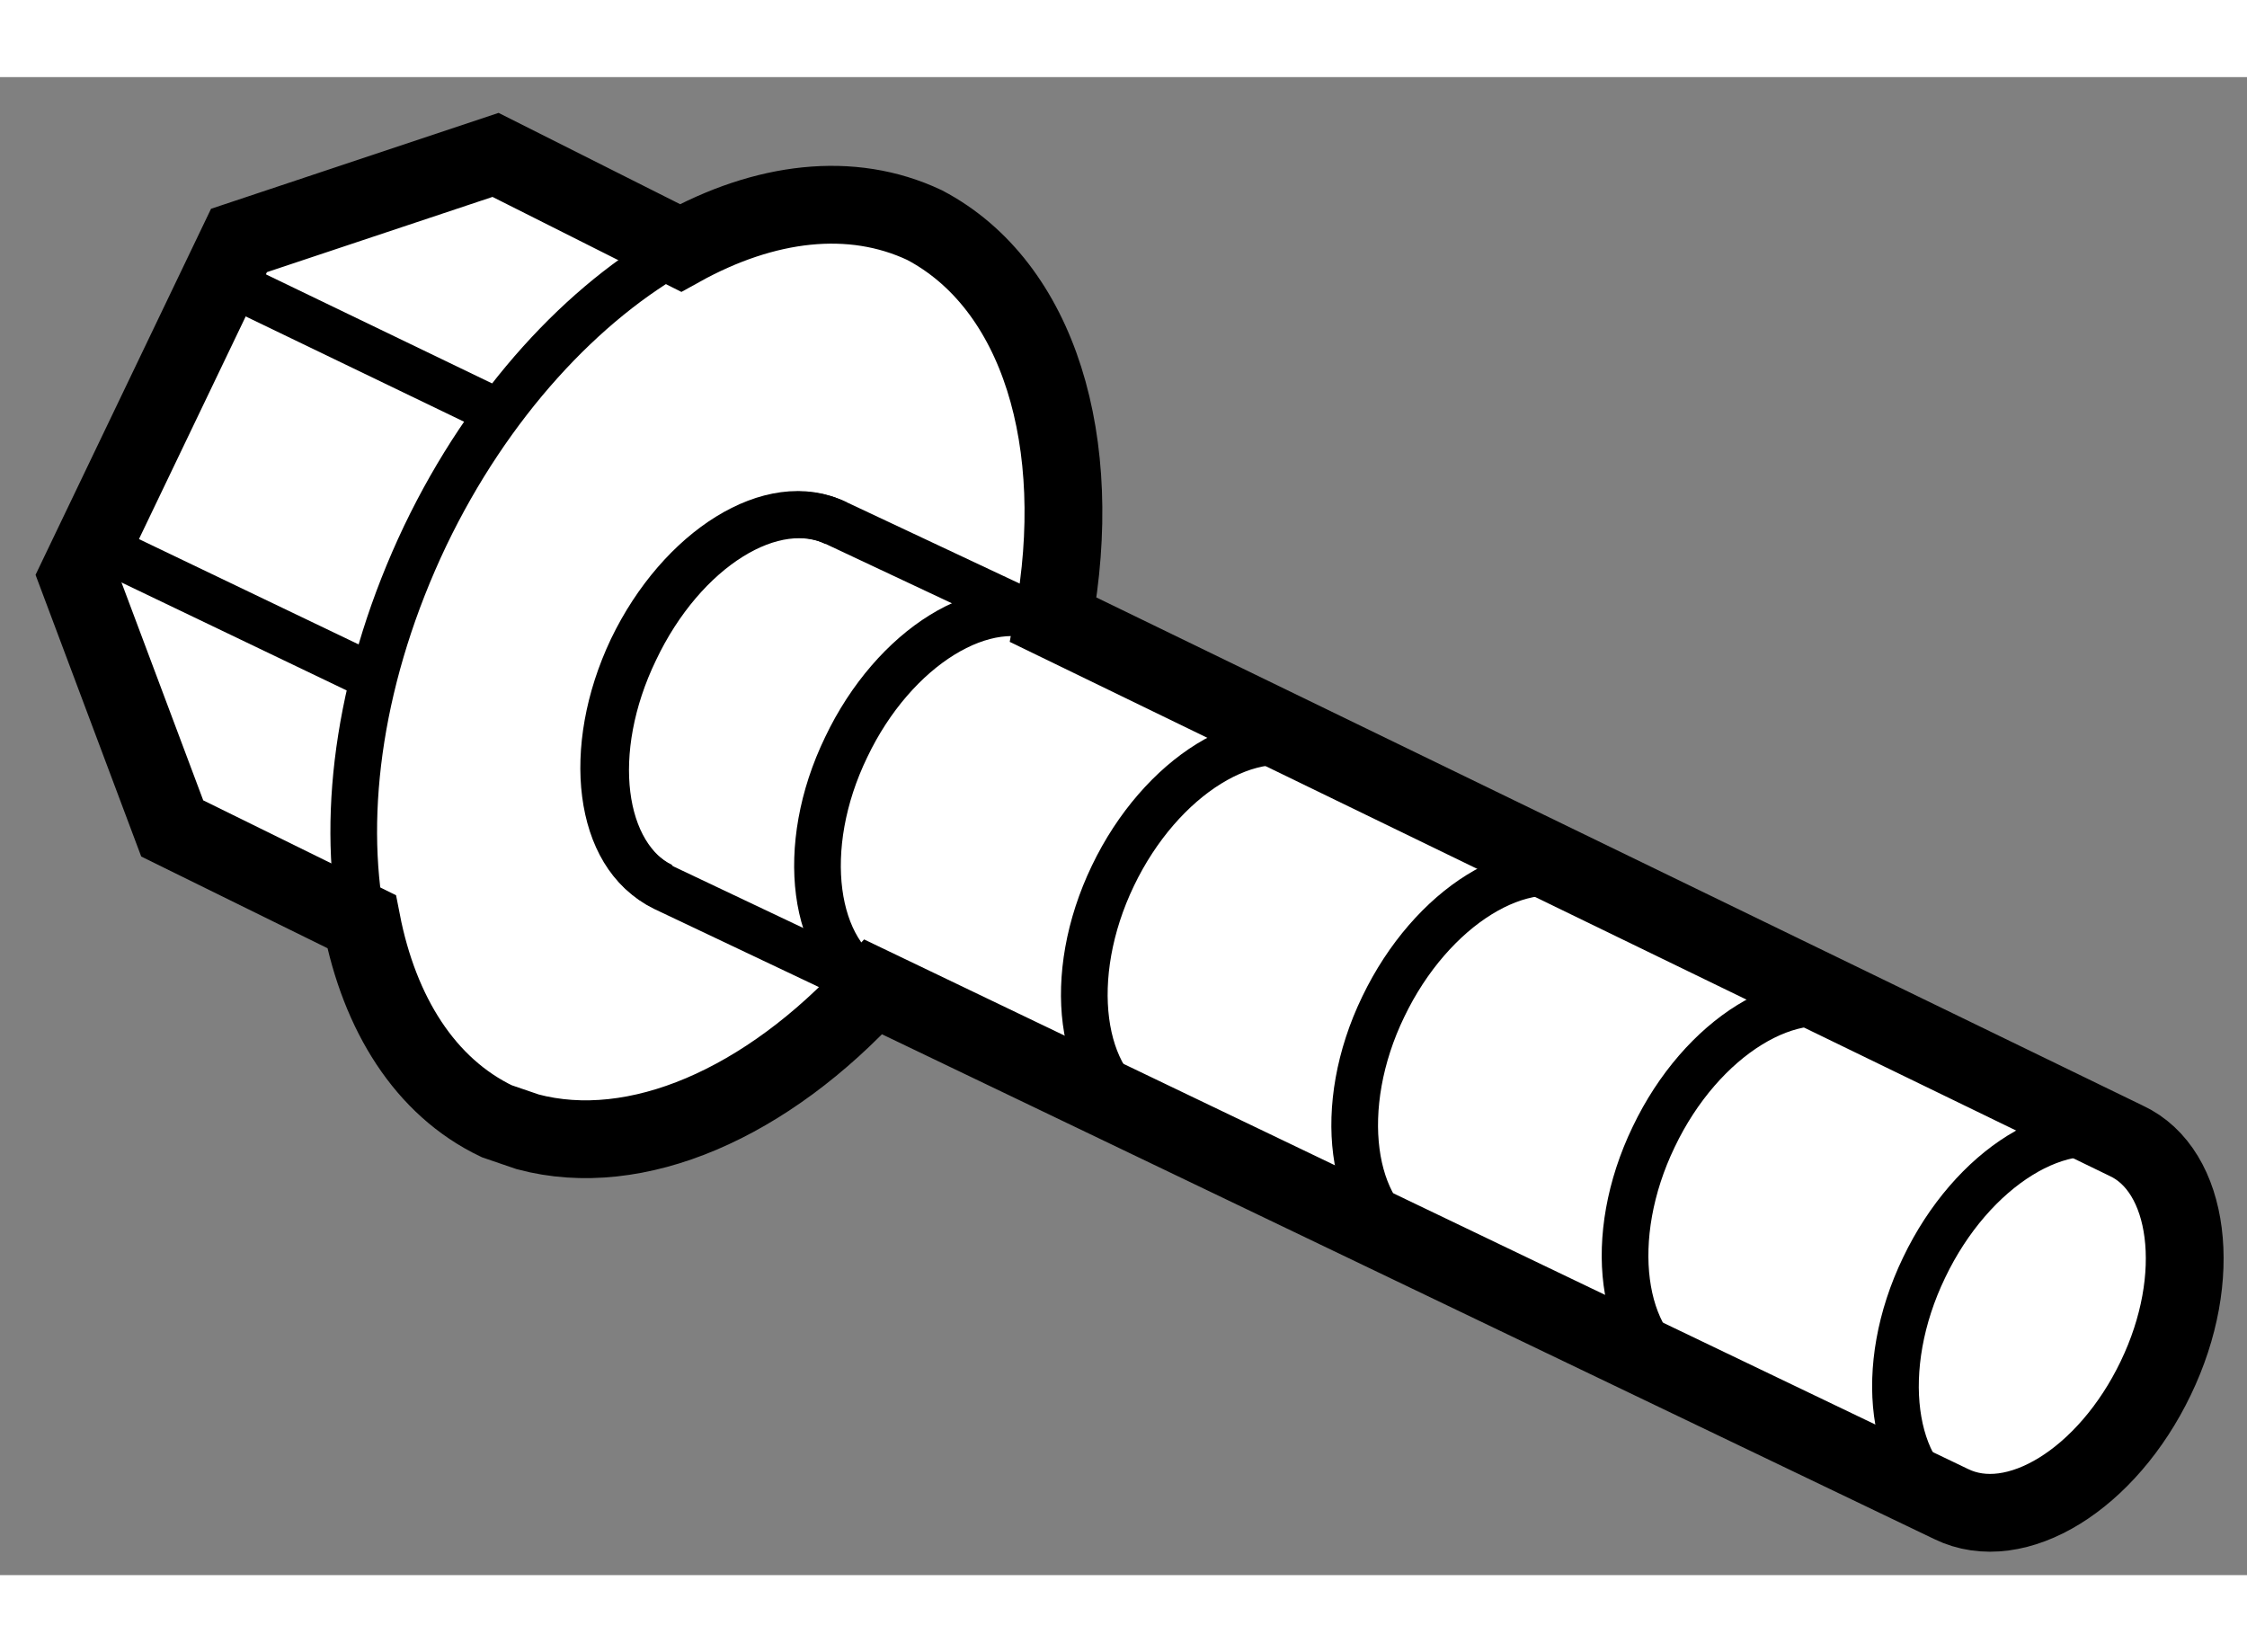 <?xml version="1.0" encoding="utf-8"?>
<!-- Generator: Adobe Illustrator 15.1.0, SVG Export Plug-In . SVG Version: 6.00 Build 0)  -->
<!DOCTYPE svg PUBLIC "-//W3C//DTD SVG 1.1//EN" "http://www.w3.org/Graphics/SVG/1.1/DTD/svg11.dtd">
<svg version="1.1" xmlns="http://www.w3.org/2000/svg" xmlns:xlink="http://www.w3.org/1999/xlink" x="0px" y="0px" width="244.8px"
	 height="180px" viewBox="49.533 119.345 14.442 9.628" enable-background="new 0 0 244.8 180" xml:space="preserve">
	
<rect x="49.533" y="119.345" width="14.442" height="9.628" fill="#808080" stroke="none"/>
	
<g><path fill="#FFFFFF" stroke="#000000" stroke-width="0.5" d="M55.146,125.193l6.927,3.323c0.417,0.204,1.004-0.161,1.315-0.808
					c0.313-0.648,0.221-1.337-0.19-1.527l-6.895-3.348c0.209-1.137-0.09-2.149-0.828-2.537c-0.471-0.222-1.027-0.153-1.568,0.147
					l-1.189-0.598l-1.649,0.55l-1.036,2.161l0.607,1.618l1.217,0.599c0.115,0.59,0.407,1.062,0.869,1.283l0.199,0.068
					C53.623,126.31,54.463,125.941,55.146,125.193z"></path><path fill="none" stroke="#000000" stroke-width="0.3" d="M53.788,124.544c-0.409-0.197-0.499-0.877-0.193-1.523
							c0.311-0.646,0.902-1.013,1.311-0.809"></path><path fill="none" stroke="#000000" stroke-width="0.3" d="M62.092,128.527c-0.407-0.196-0.504-0.885-0.192-1.531
							c0.307-0.642,0.897-1.009,1.31-0.81"></path><path fill="none" stroke="#000000" stroke-width="0.3" d="M60.354,127.688c-0.407-0.197-0.504-0.886-0.192-1.532
							c0.306-0.641,0.899-1.008,1.311-0.808"></path><path fill="none" stroke="#000000" stroke-width="0.3" d="M58.616,126.849c-0.406-0.196-0.504-0.886-0.192-1.53
							c0.308-0.641,0.899-1.008,1.311-0.811"></path><path fill="none" stroke="#000000" stroke-width="0.3" d="M56.879,126.01c-0.408-0.196-0.504-0.885-0.193-1.532
							c0.307-0.64,0.899-1.008,1.312-0.809"></path><path fill="none" stroke="#000000" stroke-width="0.3" d="M55.164,125.182c-0.407-0.198-0.505-0.886-0.192-1.531
							c0.306-0.642,0.898-1.01,1.311-0.808"></path><path fill="none" stroke="#000000" stroke-width="0.3" d="M55.067,125.156l-1.267-0.601c-0.413-0.204-0.498-0.881-0.186-1.527
							c0.309-0.651,0.891-1.018,1.303-0.812l1.374,0.646"></path><line fill="none" stroke="#000000" stroke-width="0.3" x1="50.139" y1="122.343" x2="51.987" y2="123.229"></line><line fill="none" stroke="#000000" stroke-width="0.3" x1="50.953" y1="120.64" x2="52.801" y2="121.531"></line><path fill="none" stroke="#000000" stroke-width="0.3" d="M51.859,124.774c-0.136-0.715-0.01-1.605,0.407-2.481
						c0.408-0.851,1.017-1.506,1.642-1.849"></path></g>


</svg>